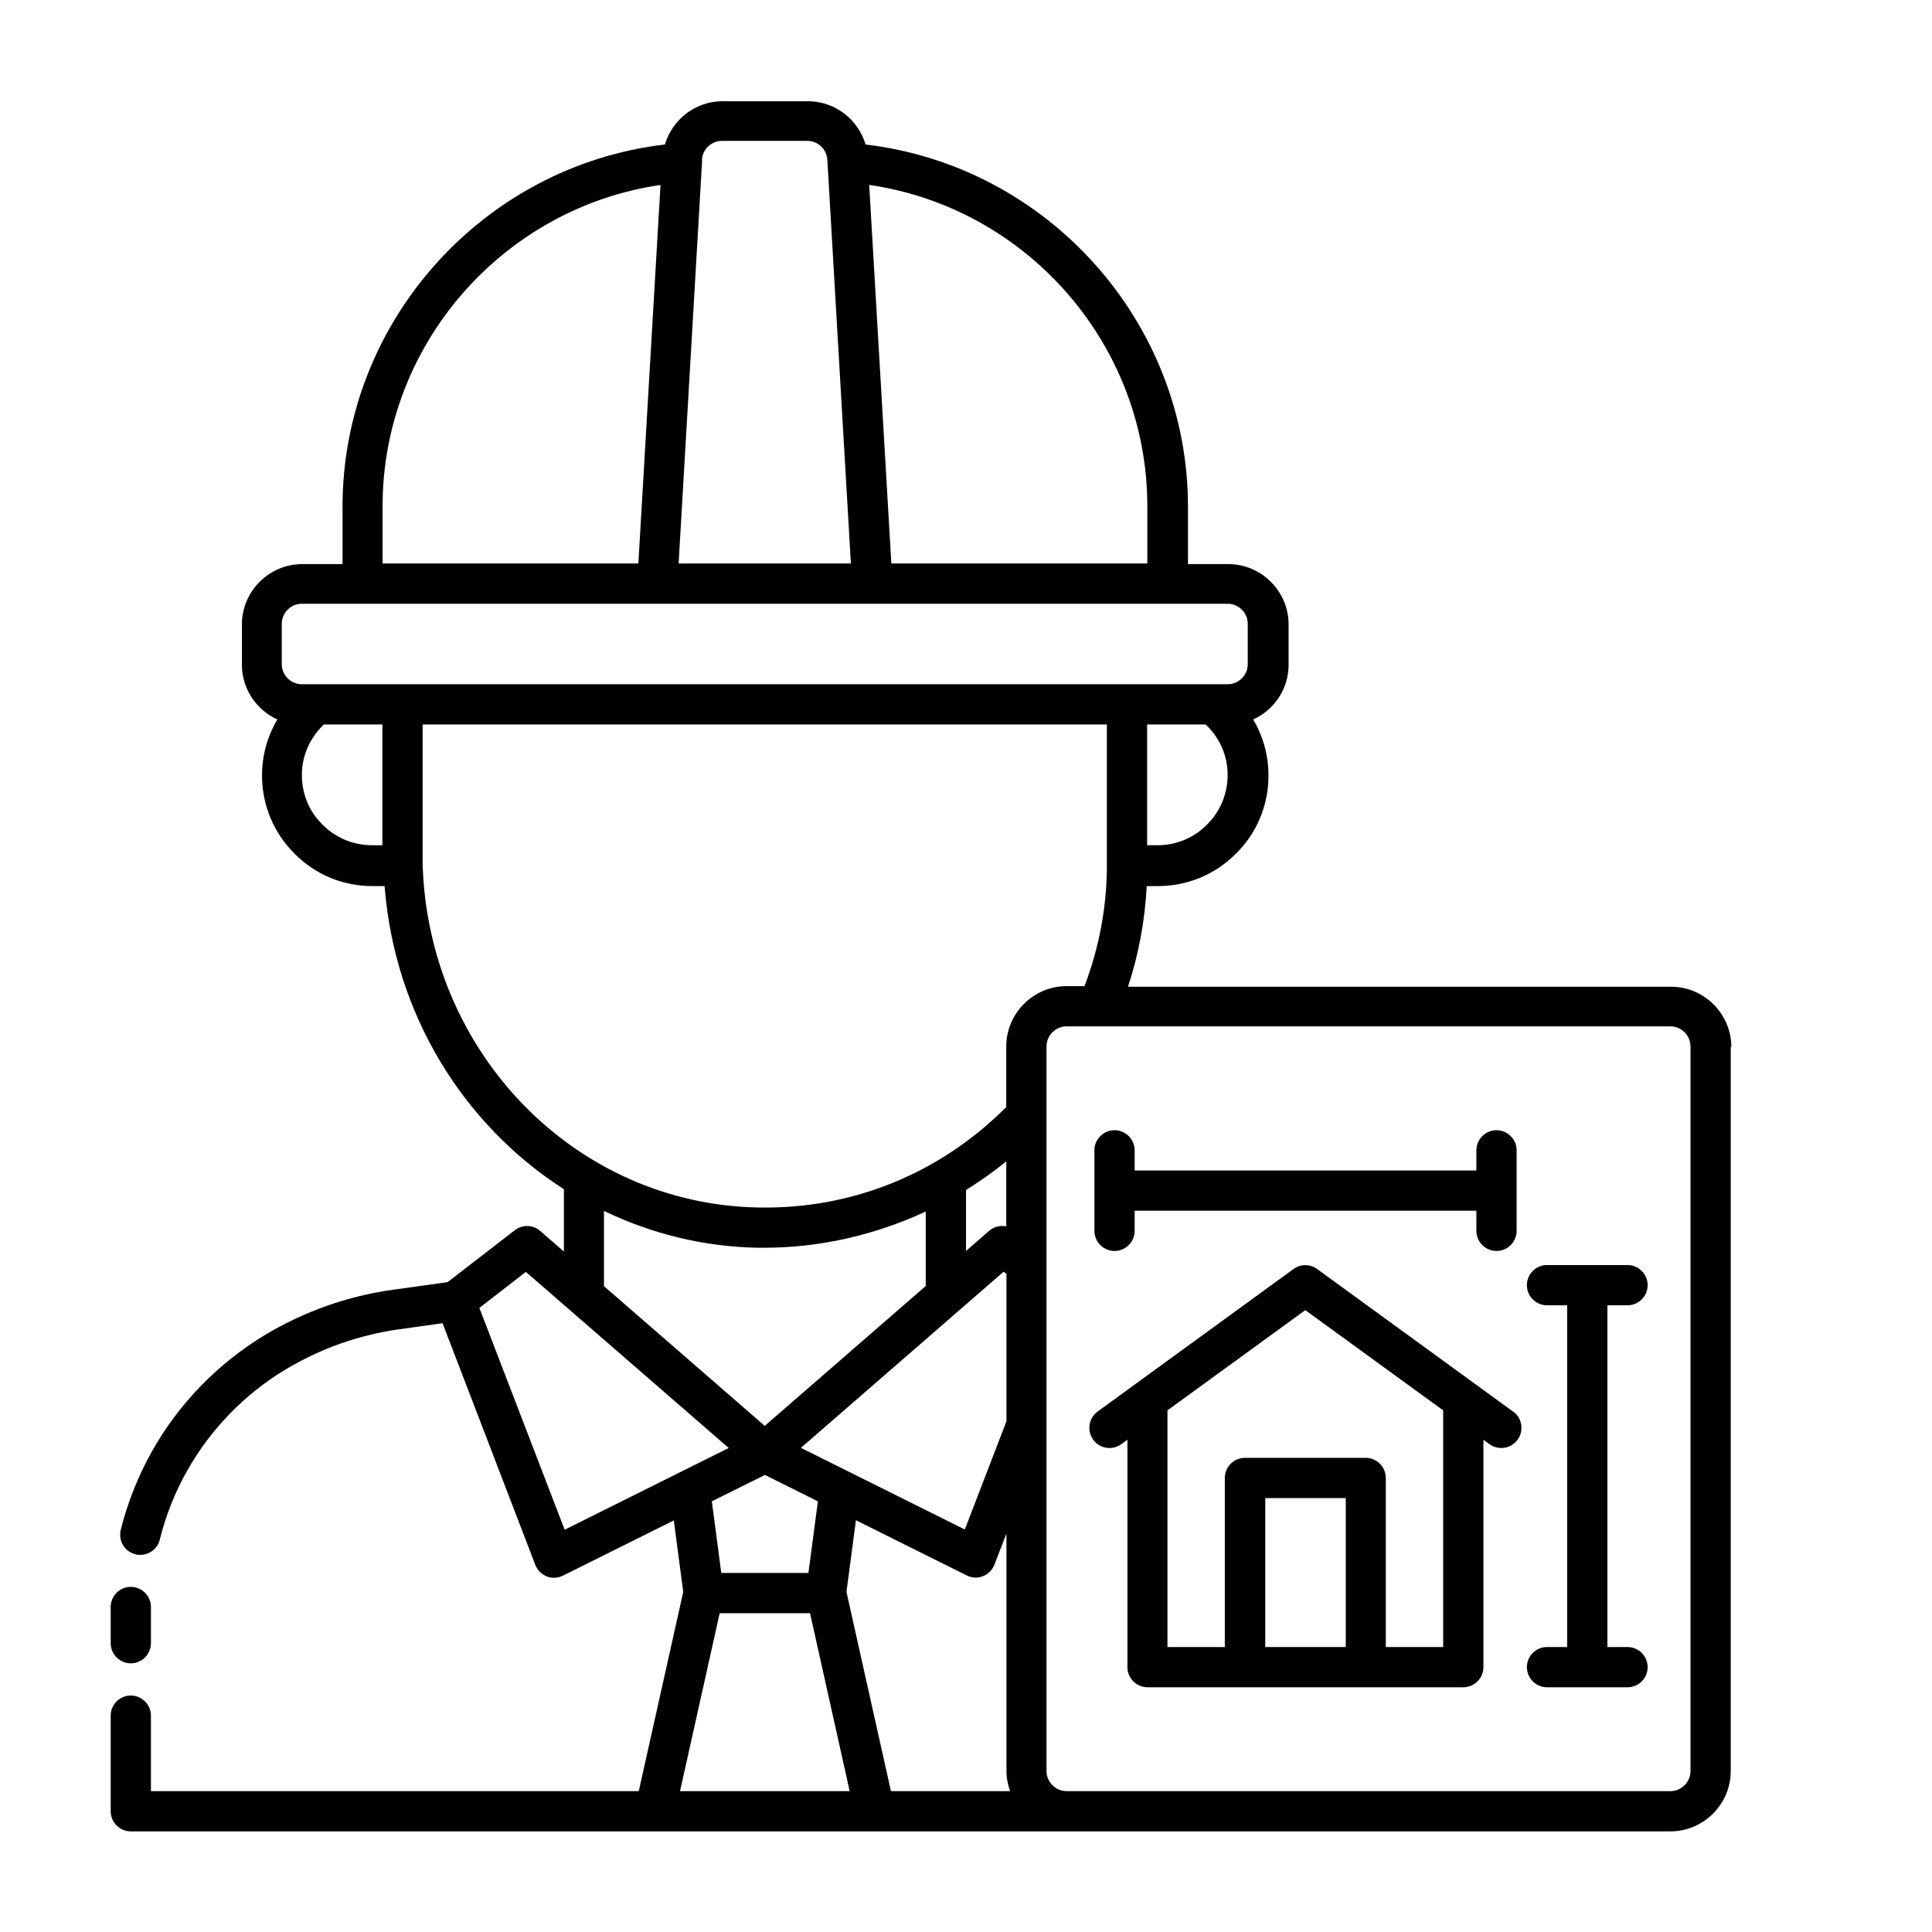 <svg id="Line" viewBox="0 0 96 96" xmlns="http://www.w3.org/2000/svg"><path d="m5.5 81.65v-1.8c0-.55.45-1 1-1s1 .45 1 1v1.8c0 .55-.45 1-1 1s-1-.45-1-1zm80.5-29.65v36c0 1.65-1.35 3-3 3h-76.5c-.55 0-1-.45-1-1v-4.75c0-.55.45-1 1-1s1 .45 1 1v3.75h24.24l2.21-9.9-.47-3.55-5.5 2.74c-.14.07-.29.11-.45.11-.12 0-.25-.02-.36-.07-.26-.1-.47-.31-.57-.57l-4.61-12.01-2.14.3c-2.02.28-3.93.96-5.68 2.01-2.02 1.22-3.71 2.96-4.87 5.02-.61 1.07-1.06 2.22-1.36 3.42-.11.46-.52.76-.97.76-.08 0-.16 0-.24-.03-.54-.13-.86-.67-.73-1.21.34-1.37.87-2.69 1.56-3.92 1.33-2.36 3.27-4.35 5.58-5.75 1.98-1.19 4.15-1.96 6.44-2.27l2.66-.37 3.34-2.58c.38-.29.91-.28 1.27.04l1.17 1.02v-3.1c-4.98-3.19-8.41-8.67-8.91-15.06h-.59c-1.48 0-2.86-.57-3.89-1.62-1.03-1.02-1.61-2.4-1.61-3.88 0-1 .27-1.95.76-2.78-1.03-.47-1.76-1.51-1.76-2.72v-2c0-1.65 1.35-3 3-3h2v-2.85c0-9.19 6.98-16.94 16.02-18 .37-1.25 1.52-2.15 2.87-2.15h4.23c1.35 0 2.5.9 2.87 2.15 9.04 1.07 16.02 8.81 16.02 18v2.85h2c1.65 0 3 1.35 3 3v2c0 1.21-.72 2.25-1.76 2.72.49.83.76 1.78.76 2.78 0 1.48-.57 2.86-1.62 3.89-1.02 1.03-2.4 1.61-3.88 1.61h-.55c-.09 1.72-.4 3.39-.93 5h26.98c1.65 0 3 1.35 3 3zm-25-13.5c0-.96-.4-1.85-1.09-2.5h-2.91v6h.5c.94 0 1.82-.36 2.47-1.02.67-.66 1.03-1.54 1.03-2.48zm-17.81-29.31 1.1 18.81h12.72v-2.85c0-8.03-5.98-14.82-13.81-15.96zm-8.3-1.25-1.17 20.06h8.56l-1.17-20.06c-.03-.53-.47-.94-1-.94h-4.23c-.53 0-.97.41-1 .94zm-15.89 20.06h12.72l1.1-18.81c-7.83 1.14-13.81 7.94-13.81 15.96v2.85zm-5 5c0 .55.45 1 1 1h46c.55 0 1-.45 1-1v-2c0-.55-.45-1-1-1h-46c-.55 0-1 .45-1 1zm4.5 9h.5v-6h-2.91c-.68.65-1.09 1.54-1.09 2.5s.36 1.82 1.02 2.47c.66.67 1.54 1.03 2.48 1.03zm19.18 18c4.7.09 9.03-1.7 12.32-4.99v-3.01c0-1.65 1.35-3 3-3h.89c.72-1.91 1.11-3.92 1.11-6v-7h-34v6.4.55c.29 9.4 7.61 16.88 16.67 17.05zm10.32-.88v3.04l1.16-1.01c.24-.2.54-.27.84-.21v-3.23c-.64.52-1.31.99-2 1.42zm-8.21 12.82 8.15 4.06 2.07-5.38v-7.32l-.14-.11-10.07 8.75zm2.27 7.16 2.21 9.9h5.92c-.11-.31-.18-.65-.18-1v-11.8l-.6 1.55c-.1.26-.31.47-.57.57-.12.05-.24.07-.36.07-.15 0-.31-.04-.45-.11l-5.5-2.74zm-12.06-15.2 8 6.95 8-6.95v-3.7c-2.5 1.16-5.24 1.8-8.03 1.8-.11 0-.22 0-.32 0-2.73-.05-5.31-.71-7.64-1.83v3.72zm-1.94 12.11 8.15-4.06-10.08-8.75-2.31 1.79 4.24 11.03zm7.31-1.41.47 3.56h4.33l.47-3.56-2.63-1.31zm-1.58 14.4h8.43l-1.97-8.84h-4.49zm50.21-37c0-.55-.45-1-1-1h-30c-.55 0-1 .45-1 1v36c0 .55.45 1 1 1h30c.55 0 1-.45 1-1zm-8.81 18.14c.45.33.54.95.22 1.4-.2.27-.5.41-.81.41-.2 0-.41-.06-.59-.19l-.3-.22v11.3c0 .55-.45 1-1 1h-15.69c-.55 0-1-.45-1-1v-11.3l-.3.22c-.45.32-1.07.23-1.4-.22-.32-.45-.23-1.07.22-1.4l1.88-1.37s0 0 0 0l7.85-5.71c.35-.26.83-.26 1.18 0l7.85 5.71s0 0 0 0l1.88 1.37zm-8.32 11.7v-7.4h-4v7.4zm4.84-11.76-6.85-4.98-6.85 4.98v11.76h2.85v-8.4c0-.55.45-1 1-1h6c.55 0 1 .45 1 1v8.4h2.85zm9.16-5.22c.55 0 1-.45 1-1s-.45-1-1-1h-4c-.55 0-1 .45-1 1s.45 1 1 1h1v16.98h-1c-.55 0-1 .45-1 1s.45 1 1 1h4c.55 0 1-.45 1-1s-.45-1-1-1h-1v-16.98zm-25.49-2.7c.55 0 1-.45 1-1v-1h16.98v1c0 .55.45 1 1 1s1-.45 1-1v-4c0-.55-.45-1-1-1s-1 .45-1 1v1h-16.98v-1c0-.55-.45-1-1-1s-1 .45-1 1v4c0 .55.45 1 1 1z"/></svg>